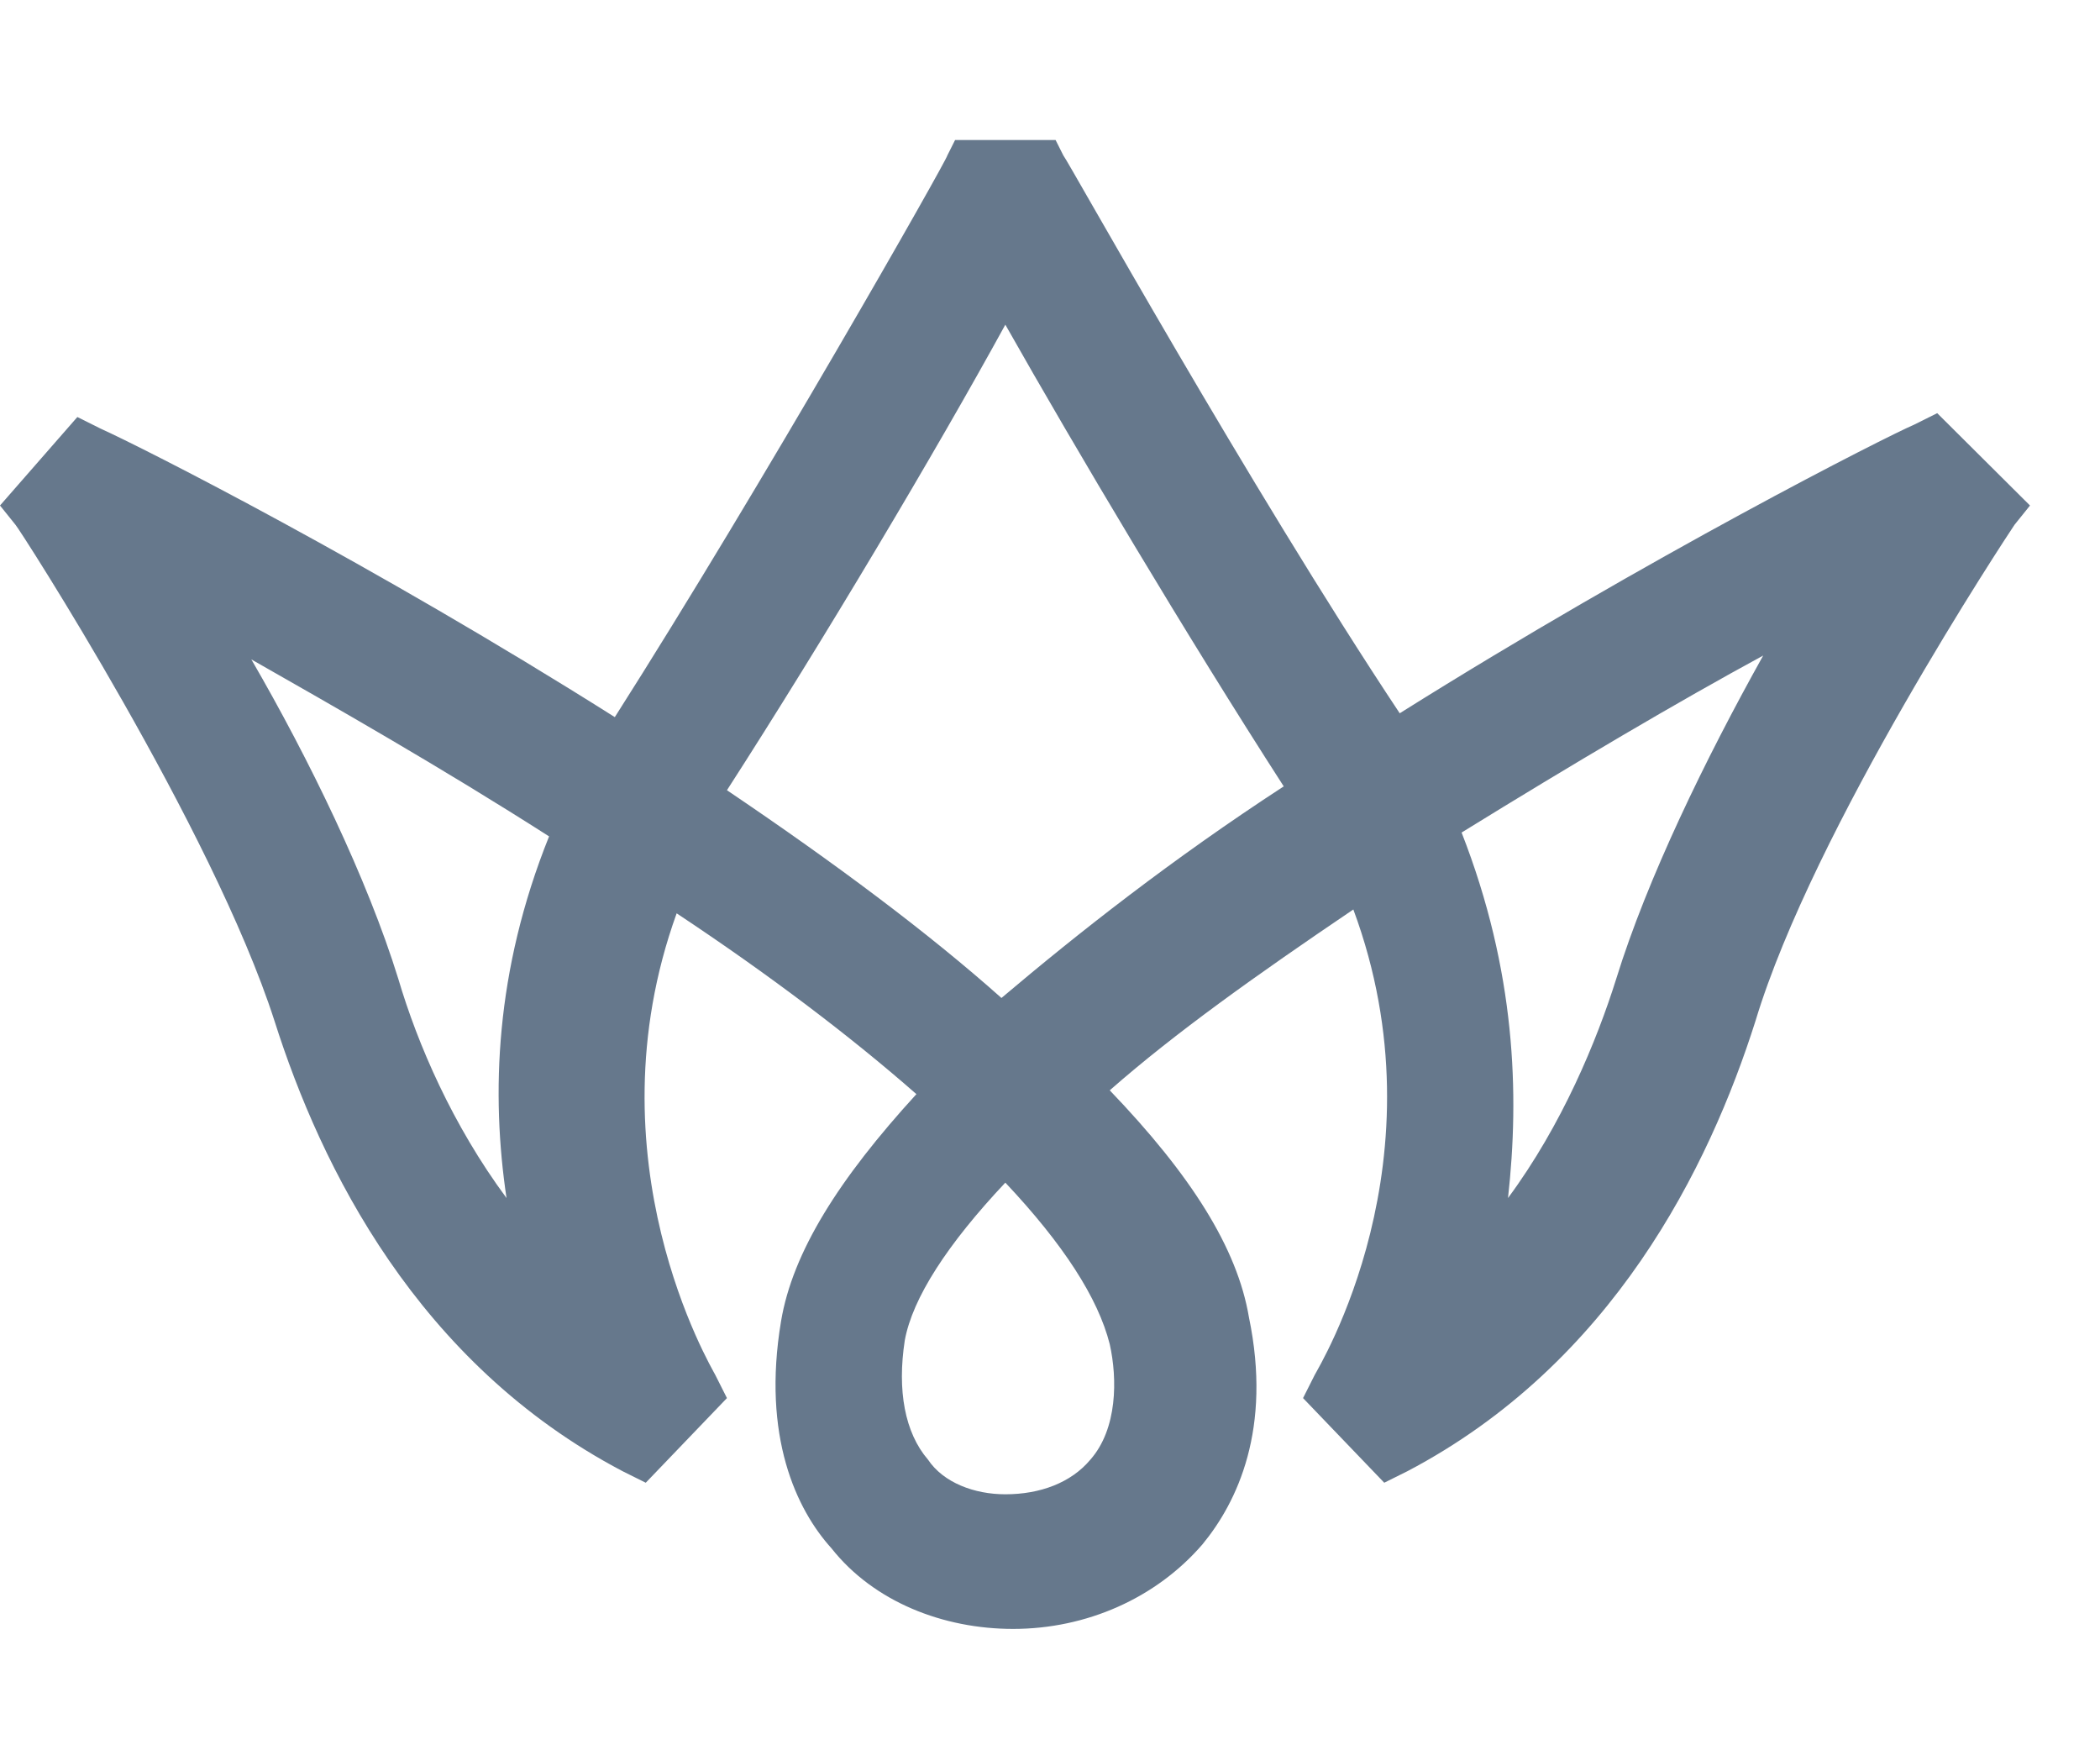 <?xml version="1.0" encoding="UTF-8"?> <svg xmlns="http://www.w3.org/2000/svg" width="60" height="50" viewBox="0 0 60 50" fill="none"><g clip-path="url(#clip0_5897_3655)"><path d="M55.349 11.803L54.686 12.133C53.912 12.463 47.173 15.87 39.992 20.376C35.684 13.892 30.491 4.55 30.381 4.44L30.16 4H27.288L27.067 4.44C27.067 4.55 21.764 13.892 17.566 20.486C10.606 16.09 4.088 12.792 2.872 12.243L2.21 11.913L0 14.441L0.442 14.991C0.552 15.1 6.076 23.673 7.844 29.168C9.17 33.345 11.931 38.95 17.787 42.027L18.45 42.357L20.77 39.939L20.438 39.28C20.328 39.06 16.792 33.125 19.333 26.091C21.985 27.849 24.305 29.608 26.183 31.256C23.973 33.674 22.648 35.763 22.316 37.741C21.764 41.038 22.758 43.126 23.752 44.225C24.968 45.764 26.956 46.533 28.945 46.533C31.044 46.533 33.032 45.654 34.358 44.115C35.352 42.907 36.347 40.818 35.684 37.631C35.352 35.653 34.027 33.565 31.707 31.147C33.585 29.498 35.905 27.849 38.667 25.981C41.318 33.125 37.672 39.06 37.562 39.28L37.23 39.939L39.55 42.357L40.213 42.027C46.069 38.95 48.831 33.345 50.156 29.168C51.813 23.673 57.337 15.32 57.558 14.991L58 14.441L55.349 11.803ZM41.76 23.783C44.964 21.805 47.947 20.046 50.377 18.727C48.72 21.695 47.063 25.102 46.179 27.959C45.627 29.718 44.632 32.136 43.086 34.224C43.417 31.256 43.307 27.739 41.76 23.783ZM25.851 38.29C26.072 37.081 27.067 35.543 28.724 33.784C30.381 35.543 31.375 37.081 31.707 38.4C31.928 39.389 31.928 40.818 31.154 41.697C30.602 42.357 29.718 42.687 28.724 42.687C27.84 42.687 26.956 42.357 26.514 41.697C25.851 40.928 25.631 39.719 25.851 38.29ZM20.77 22.574C23.531 18.288 26.735 12.902 28.724 9.275C30.712 12.792 33.916 18.178 36.678 22.464C33.474 24.552 30.823 26.64 28.613 28.509C26.514 26.64 23.863 24.662 20.77 22.574ZM14.472 34.224C12.926 32.136 11.931 29.828 11.379 27.959C10.495 25.102 8.838 21.695 7.181 18.837C9.501 20.156 12.594 21.915 15.688 23.893C14.141 27.739 14.03 31.256 14.472 34.224Z" fill="#66788C"></path></g><defs><clipPath id="clip0_5897_3655"><rect width="58" height="43" fill="white" transform="translate(0 4)"></rect></clipPath></defs></svg> 